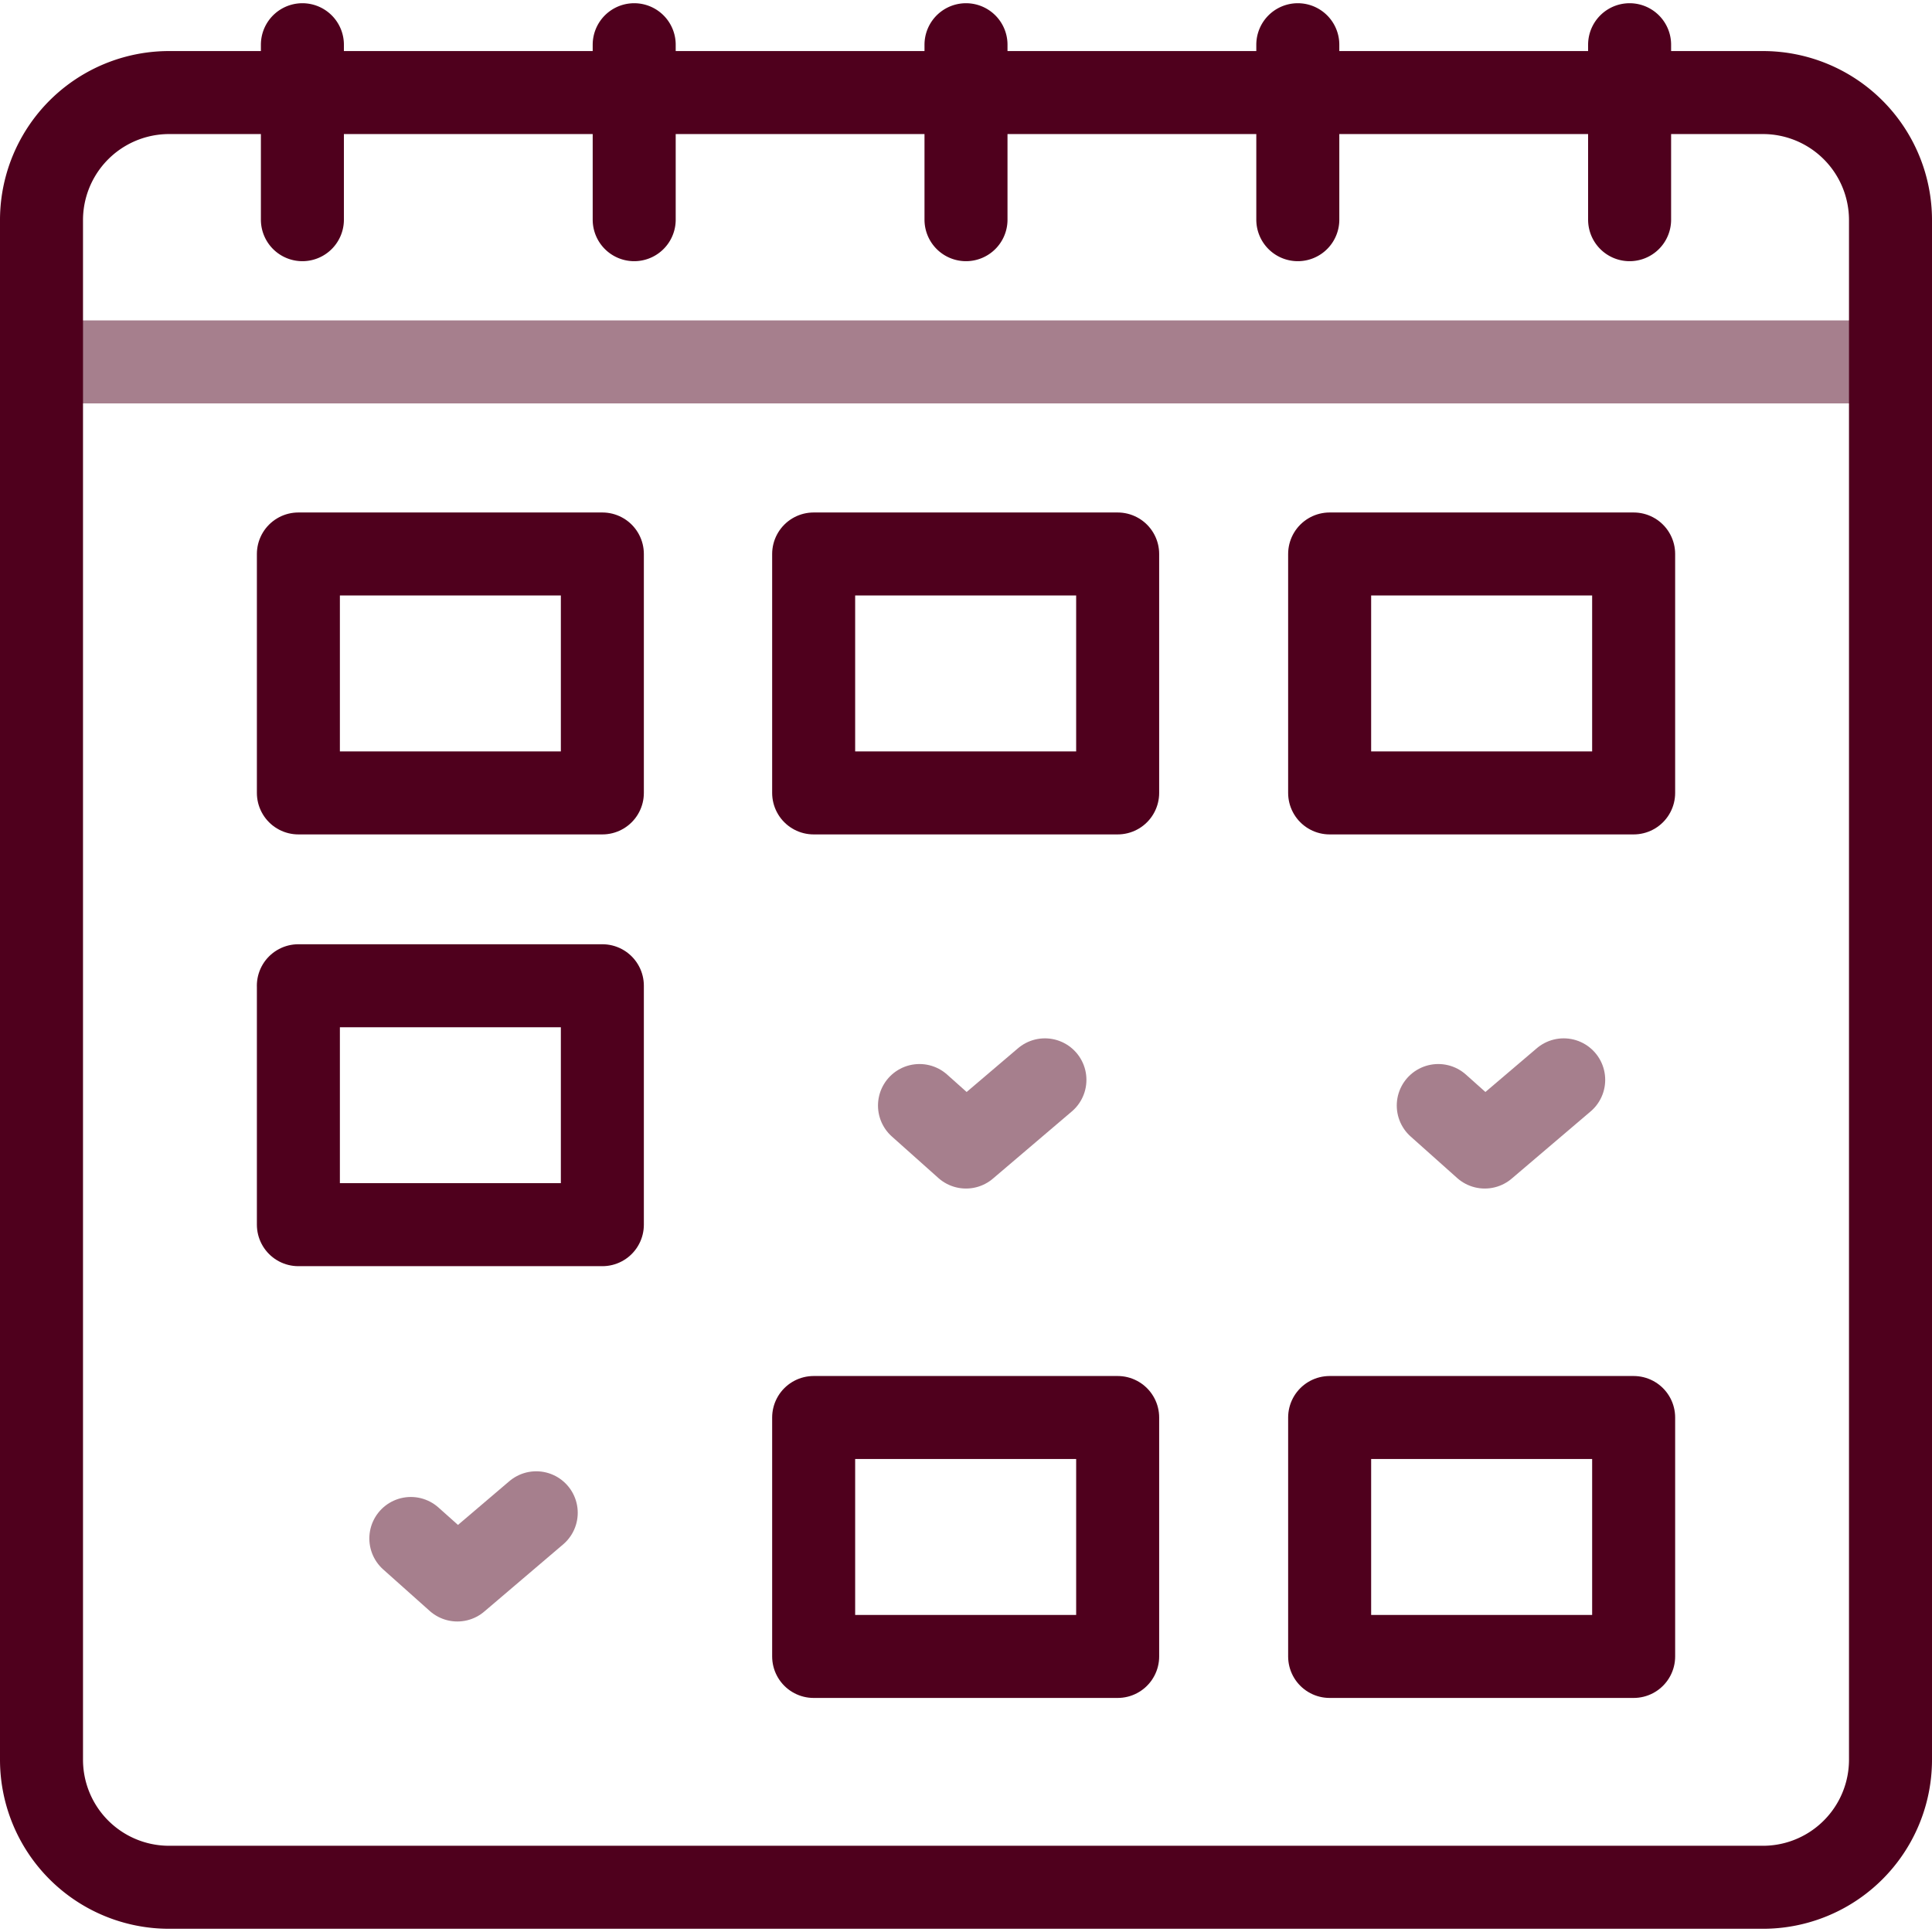 <?xml version="1.0" encoding="UTF-8"?> <svg xmlns="http://www.w3.org/2000/svg" width="54" height="54" fill="none"><path opacity=".5" d="M2.078 10.115h49.704" stroke="#4F001D" stroke-width="2.32" stroke-miterlimit="10" stroke-linecap="round" stroke-linejoin="round"></path><path d="M8.452 6.14V1.25m9.274 4.89V1.25M27 6.14V1.25m9.274 4.89V1.25m9.274 4.89V1.25m3.726 51.5H4.726a3.566 3.566 0 0 1-3.566-3.566V6.154a3.566 3.566 0 0 1 3.566-3.567h44.548a3.566 3.566 0 0 1 3.566 3.566v43.03a3.566 3.566 0 0 1-3.566 3.567Z" stroke="#4F001D" stroke-width="2.32" stroke-miterlimit="10" stroke-linecap="round" stroke-linejoin="round"></path><path d="M8.34 15.484h8.496v6.678H8.34v-6.678Zm14.402 0h8.497v6.678h-8.497v-6.678Zm14.422 0h8.497v6.678h-8.497v-6.678ZM8.339 27.552h8.497v6.678H8.34v-6.678ZM22.742 39.62h8.497v6.678h-8.497V39.62Zm14.422 0h8.497v6.678h-8.497V39.62Z" stroke="#4F001D" stroke-width="2.32" stroke-miterlimit="10" stroke-linecap="round" stroke-linejoin="round"></path><path opacity=".5" d="m25.7 30.9 1.3 1.16 2.206-1.878M40.2 30.9l1.3 1.16 2.206-1.878M11.483 43.001l1.3 1.16 2.205-1.878" stroke="#4F001D" stroke-width="2.32" stroke-miterlimit="10" stroke-linecap="round" stroke-linejoin="round"></path></svg> 